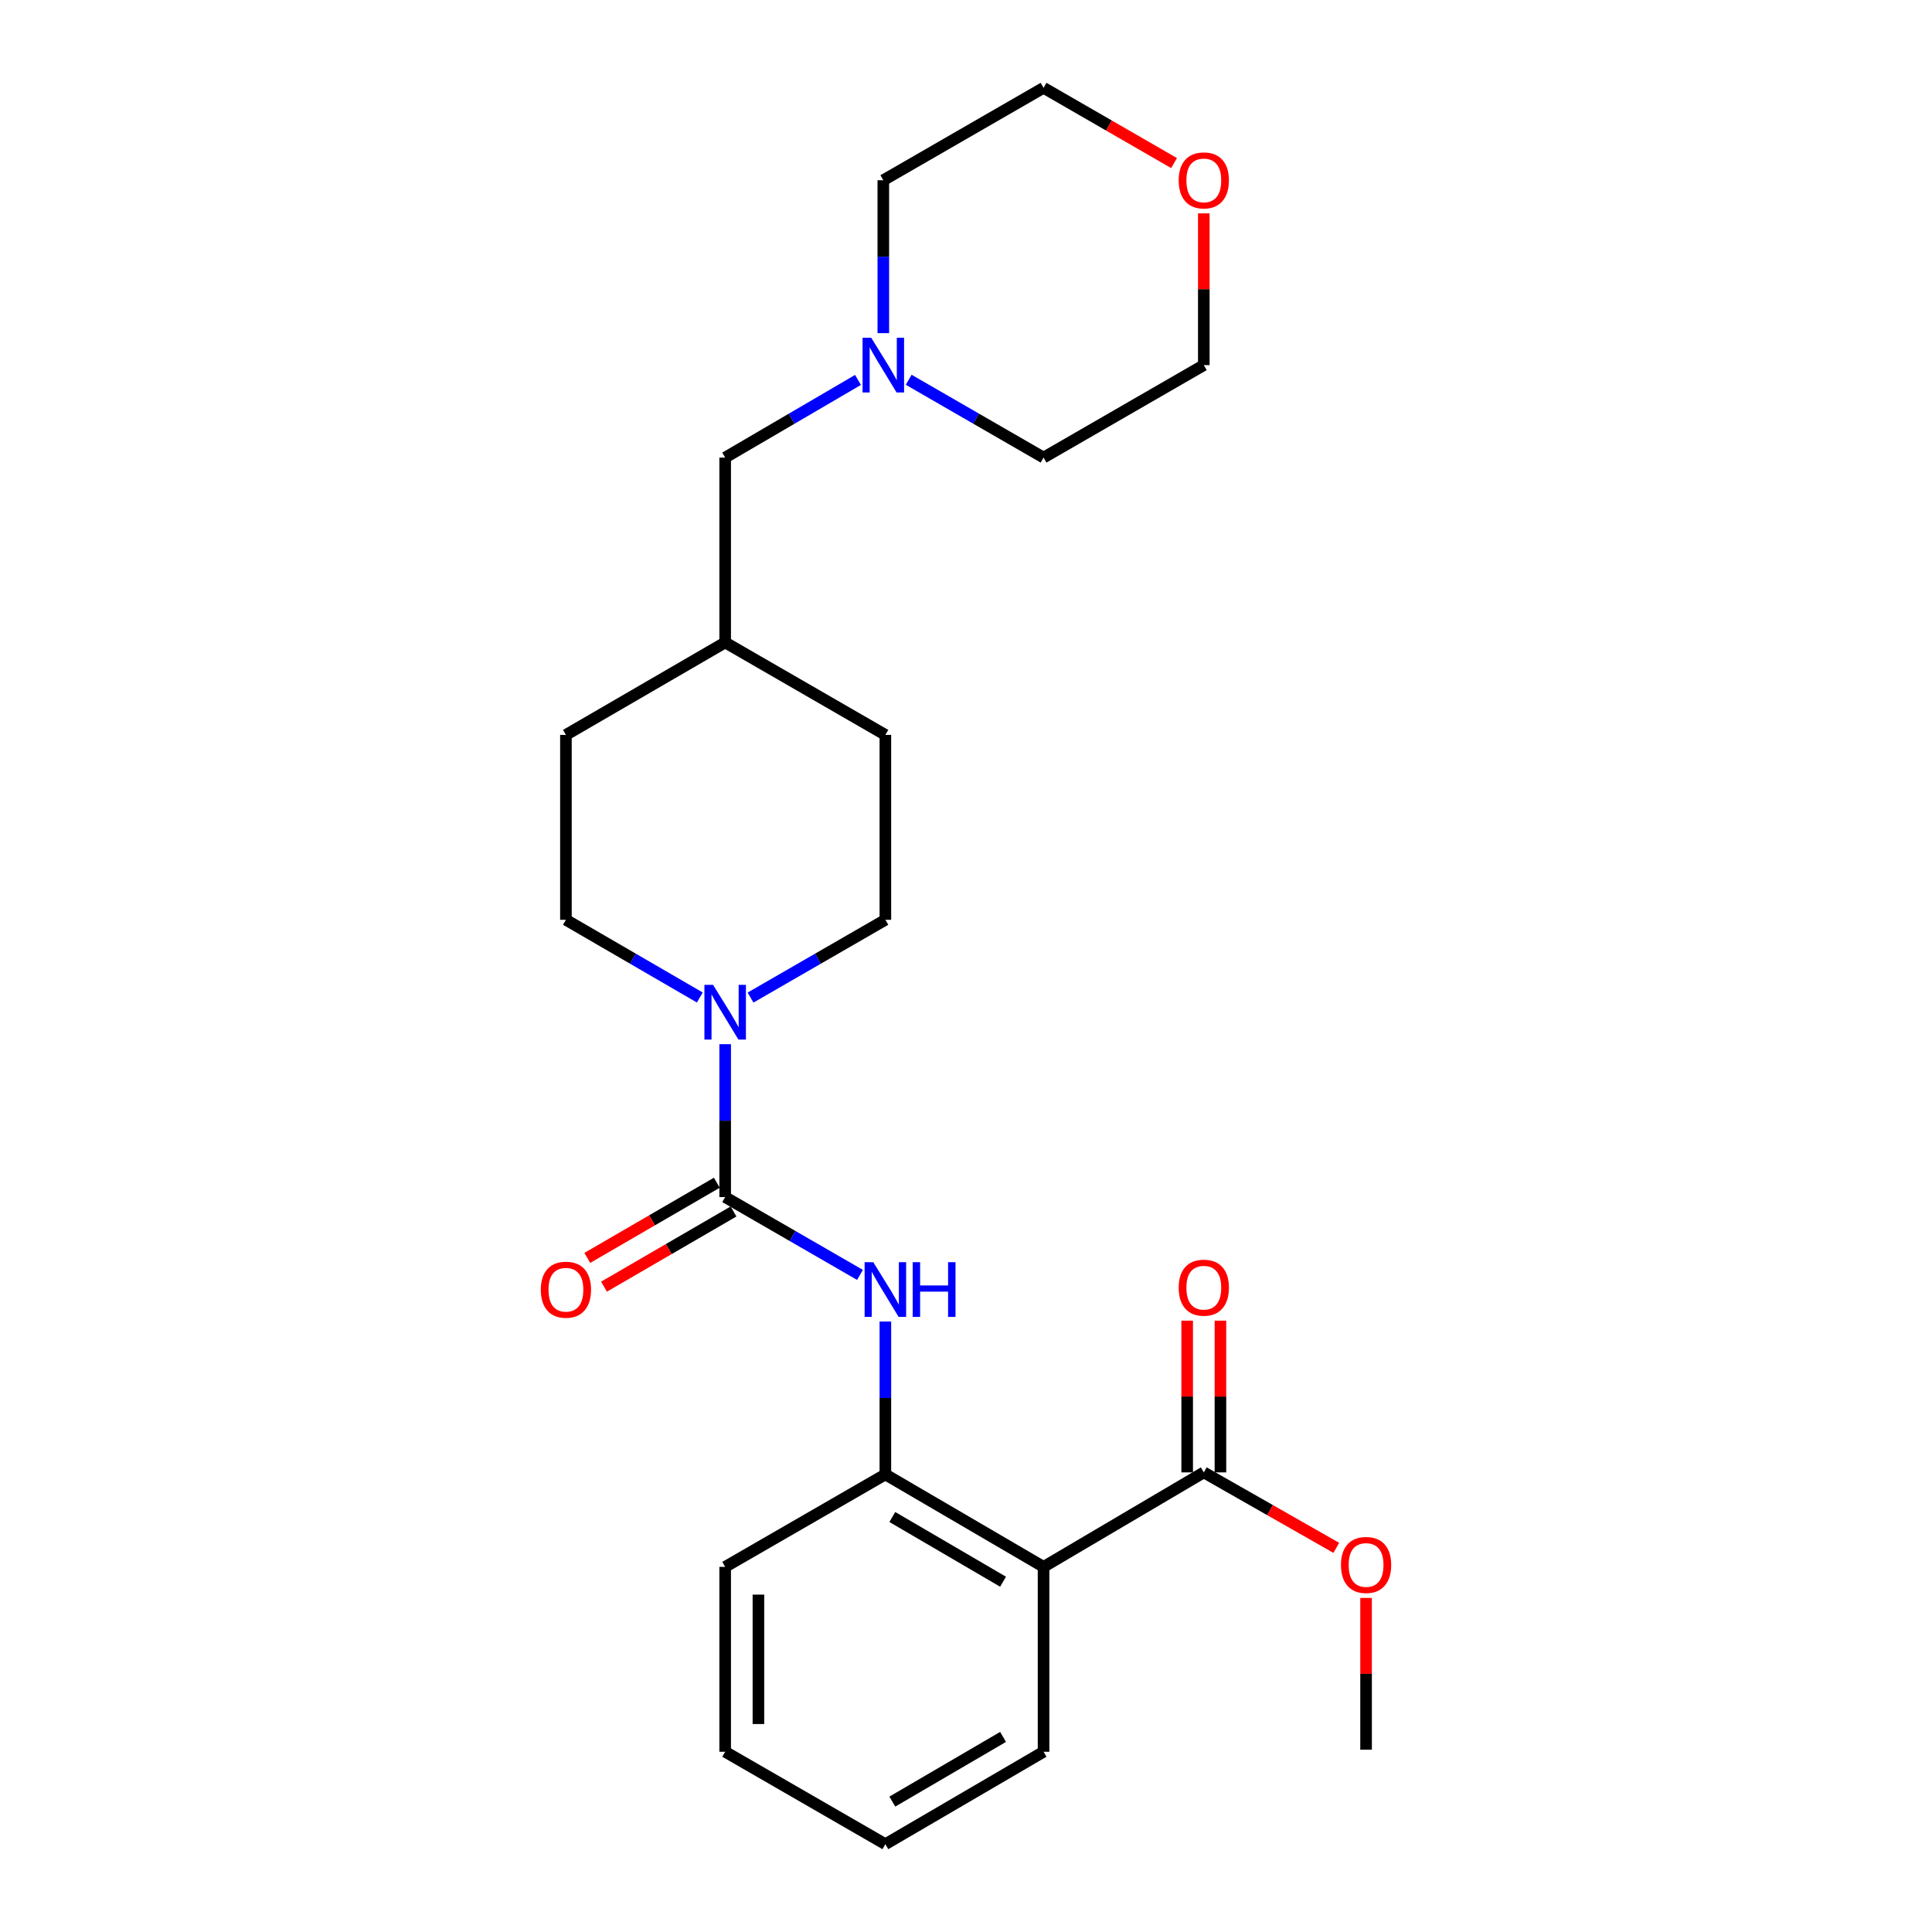 <?xml version='1.0' encoding='iso-8859-1'?>
<svg version='1.1' baseProfile='full'
              xmlns='http://www.w3.org/2000/svg'
                      xmlns:rdkit='http://www.rdkit.org/xml'
                      xmlns:xlink='http://www.w3.org/1999/xlink'
                  xml:space='preserve'
width='1000px' height='1000px' viewBox='0 0 1000 1000'>
<!-- END OF HEADER -->
<rect style='opacity:1.0;fill:#FFFFFF;stroke:none' width='1000' height='1000' x='0' y='0'> </rect>
<path class='bond-0' d='M 375.345,619.616 L 375.345,580.043' style='fill:none;fill-rule:evenodd;stroke:#000000;stroke-width:6px;stroke-linecap:butt;stroke-linejoin:miter;stroke-opacity:1' />
<path class='bond-0' d='M 375.345,580.043 L 375.345,540.47' style='fill:none;fill-rule:evenodd;stroke:#0000FF;stroke-width:6px;stroke-linecap:butt;stroke-linejoin:miter;stroke-opacity:1' />
<path class='bond-2' d='M 375.345,619.616 L 410.239,639.753' style='fill:none;fill-rule:evenodd;stroke:#000000;stroke-width:6px;stroke-linecap:butt;stroke-linejoin:miter;stroke-opacity:1' />
<path class='bond-2' d='M 410.239,639.753 L 445.133,659.89' style='fill:none;fill-rule:evenodd;stroke:#0000FF;stroke-width:6px;stroke-linecap:butt;stroke-linejoin:miter;stroke-opacity:1' />
<path class='bond-6' d='M 371.023,612.172 L 337.502,631.634' style='fill:none;fill-rule:evenodd;stroke:#000000;stroke-width:6px;stroke-linecap:butt;stroke-linejoin:miter;stroke-opacity:1' />
<path class='bond-6' d='M 337.502,631.634 L 303.981,651.095' style='fill:none;fill-rule:evenodd;stroke:#FF0000;stroke-width:6px;stroke-linecap:butt;stroke-linejoin:miter;stroke-opacity:1' />
<path class='bond-6' d='M 379.666,627.059 L 346.145,646.521' style='fill:none;fill-rule:evenodd;stroke:#000000;stroke-width:6px;stroke-linecap:butt;stroke-linejoin:miter;stroke-opacity:1' />
<path class='bond-6' d='M 346.145,646.521 L 312.624,665.982' style='fill:none;fill-rule:evenodd;stroke:#FF0000;stroke-width:6px;stroke-linecap:butt;stroke-linejoin:miter;stroke-opacity:1' />
<path class='bond-7' d='M 388.478,516.341 L 423.372,496.212' style='fill:none;fill-rule:evenodd;stroke:#0000FF;stroke-width:6px;stroke-linecap:butt;stroke-linejoin:miter;stroke-opacity:1' />
<path class='bond-7' d='M 423.372,496.212 L 458.266,476.083' style='fill:none;fill-rule:evenodd;stroke:#000000;stroke-width:6px;stroke-linecap:butt;stroke-linejoin:miter;stroke-opacity:1' />
<path class='bond-8' d='M 362.222,516.302 L 327.571,496.192' style='fill:none;fill-rule:evenodd;stroke:#0000FF;stroke-width:6px;stroke-linecap:butt;stroke-linejoin:miter;stroke-opacity:1' />
<path class='bond-8' d='M 327.571,496.192 L 292.92,476.083' style='fill:none;fill-rule:evenodd;stroke:#000000;stroke-width:6px;stroke-linecap:butt;stroke-linejoin:miter;stroke-opacity:1' />
<path class='bond-1' d='M 540.146,811.012 L 458.266,763.158' style='fill:none;fill-rule:evenodd;stroke:#000000;stroke-width:6px;stroke-linecap:butt;stroke-linejoin:miter;stroke-opacity:1' />
<path class='bond-1' d='M 519.178,818.696 L 461.863,785.198' style='fill:none;fill-rule:evenodd;stroke:#000000;stroke-width:6px;stroke-linecap:butt;stroke-linejoin:miter;stroke-opacity:1' />
<path class='bond-4' d='M 540.146,811.012 L 623.087,762.106' style='fill:none;fill-rule:evenodd;stroke:#000000;stroke-width:6px;stroke-linecap:butt;stroke-linejoin:miter;stroke-opacity:1' />
<path class='bond-16' d='M 540.146,811.012 L 540.146,906.711' style='fill:none;fill-rule:evenodd;stroke:#000000;stroke-width:6px;stroke-linecap:butt;stroke-linejoin:miter;stroke-opacity:1' />
<path class='bond-3' d='M 458.266,684.022 L 458.266,723.59' style='fill:none;fill-rule:evenodd;stroke:#0000FF;stroke-width:6px;stroke-linecap:butt;stroke-linejoin:miter;stroke-opacity:1' />
<path class='bond-3' d='M 458.266,723.59 L 458.266,763.158' style='fill:none;fill-rule:evenodd;stroke:#000000;stroke-width:6px;stroke-linecap:butt;stroke-linejoin:miter;stroke-opacity:1' />
<path class='bond-17' d='M 458.266,763.158 L 375.345,811.012' style='fill:none;fill-rule:evenodd;stroke:#000000;stroke-width:6px;stroke-linecap:butt;stroke-linejoin:miter;stroke-opacity:1' />
<path class='bond-9' d='M 631.694,762.106 L 631.694,722.838' style='fill:none;fill-rule:evenodd;stroke:#000000;stroke-width:6px;stroke-linecap:butt;stroke-linejoin:miter;stroke-opacity:1' />
<path class='bond-9' d='M 631.694,722.838 L 631.694,683.57' style='fill:none;fill-rule:evenodd;stroke:#FF0000;stroke-width:6px;stroke-linecap:butt;stroke-linejoin:miter;stroke-opacity:1' />
<path class='bond-9' d='M 614.48,762.106 L 614.48,722.838' style='fill:none;fill-rule:evenodd;stroke:#000000;stroke-width:6px;stroke-linecap:butt;stroke-linejoin:miter;stroke-opacity:1' />
<path class='bond-9' d='M 614.48,722.838 L 614.48,683.57' style='fill:none;fill-rule:evenodd;stroke:#FF0000;stroke-width:6px;stroke-linecap:butt;stroke-linejoin:miter;stroke-opacity:1' />
<path class='bond-12' d='M 623.087,762.106 L 657.375,781.634' style='fill:none;fill-rule:evenodd;stroke:#000000;stroke-width:6px;stroke-linecap:butt;stroke-linejoin:miter;stroke-opacity:1' />
<path class='bond-12' d='M 657.375,781.634 L 691.664,801.161' style='fill:none;fill-rule:evenodd;stroke:#FF0000;stroke-width:6px;stroke-linecap:butt;stroke-linejoin:miter;stroke-opacity:1' />
<path class='bond-5' d='M 444.094,196.652 L 409.719,216.747' style='fill:none;fill-rule:evenodd;stroke:#0000FF;stroke-width:6px;stroke-linecap:butt;stroke-linejoin:miter;stroke-opacity:1' />
<path class='bond-5' d='M 409.719,216.747 L 375.345,236.842' style='fill:none;fill-rule:evenodd;stroke:#000000;stroke-width:6px;stroke-linecap:butt;stroke-linejoin:miter;stroke-opacity:1' />
<path class='bond-18' d='M 470.339,196.565 L 505.242,216.704' style='fill:none;fill-rule:evenodd;stroke:#0000FF;stroke-width:6px;stroke-linecap:butt;stroke-linejoin:miter;stroke-opacity:1' />
<path class='bond-18' d='M 505.242,216.704 L 540.146,236.842' style='fill:none;fill-rule:evenodd;stroke:#000000;stroke-width:6px;stroke-linecap:butt;stroke-linejoin:miter;stroke-opacity:1' />
<path class='bond-19' d='M 457.205,172.435 L 457.205,132.862' style='fill:none;fill-rule:evenodd;stroke:#0000FF;stroke-width:6px;stroke-linecap:butt;stroke-linejoin:miter;stroke-opacity:1' />
<path class='bond-19' d='M 457.205,132.862 L 457.205,93.289' style='fill:none;fill-rule:evenodd;stroke:#000000;stroke-width:6px;stroke-linecap:butt;stroke-linejoin:miter;stroke-opacity:1' />
<path class='bond-13' d='M 458.266,476.083 L 458.266,380.384' style='fill:none;fill-rule:evenodd;stroke:#000000;stroke-width:6px;stroke-linecap:butt;stroke-linejoin:miter;stroke-opacity:1' />
<path class='bond-14' d='M 292.92,476.083 L 292.92,380.384' style='fill:none;fill-rule:evenodd;stroke:#000000;stroke-width:6px;stroke-linecap:butt;stroke-linejoin:miter;stroke-opacity:1' />
<path class='bond-10' d='M 607.693,84.411 L 573.92,64.933' style='fill:none;fill-rule:evenodd;stroke:#FF0000;stroke-width:6px;stroke-linecap:butt;stroke-linejoin:miter;stroke-opacity:1' />
<path class='bond-10' d='M 573.92,64.933 L 540.146,45.455' style='fill:none;fill-rule:evenodd;stroke:#000000;stroke-width:6px;stroke-linecap:butt;stroke-linejoin:miter;stroke-opacity:1' />
<path class='bond-27' d='M 623.087,110.442 L 623.087,149.715' style='fill:none;fill-rule:evenodd;stroke:#FF0000;stroke-width:6px;stroke-linecap:butt;stroke-linejoin:miter;stroke-opacity:1' />
<path class='bond-27' d='M 623.087,149.715 L 623.087,188.988' style='fill:none;fill-rule:evenodd;stroke:#000000;stroke-width:6px;stroke-linecap:butt;stroke-linejoin:miter;stroke-opacity:1' />
<path class='bond-11' d='M 375.345,236.842 L 375.345,332.53' style='fill:none;fill-rule:evenodd;stroke:#000000;stroke-width:6px;stroke-linecap:butt;stroke-linejoin:miter;stroke-opacity:1' />
<path class='bond-22' d='M 707.08,827.094 L 707.08,866.367' style='fill:none;fill-rule:evenodd;stroke:#FF0000;stroke-width:6px;stroke-linecap:butt;stroke-linejoin:miter;stroke-opacity:1' />
<path class='bond-22' d='M 707.08,866.367 L 707.08,905.64' style='fill:none;fill-rule:evenodd;stroke:#000000;stroke-width:6px;stroke-linecap:butt;stroke-linejoin:miter;stroke-opacity:1' />
<path class='bond-25' d='M 458.266,380.384 L 375.345,332.53' style='fill:none;fill-rule:evenodd;stroke:#000000;stroke-width:6px;stroke-linecap:butt;stroke-linejoin:miter;stroke-opacity:1' />
<path class='bond-15' d='M 292.92,380.384 L 375.345,332.53' style='fill:none;fill-rule:evenodd;stroke:#000000;stroke-width:6px;stroke-linecap:butt;stroke-linejoin:miter;stroke-opacity:1' />
<path class='bond-26' d='M 540.146,906.711 L 458.266,954.545' style='fill:none;fill-rule:evenodd;stroke:#000000;stroke-width:6px;stroke-linecap:butt;stroke-linejoin:miter;stroke-opacity:1' />
<path class='bond-26' d='M 519.181,899.023 L 461.865,932.507' style='fill:none;fill-rule:evenodd;stroke:#000000;stroke-width:6px;stroke-linecap:butt;stroke-linejoin:miter;stroke-opacity:1' />
<path class='bond-24' d='M 375.345,811.012 L 375.345,906.711' style='fill:none;fill-rule:evenodd;stroke:#000000;stroke-width:6px;stroke-linecap:butt;stroke-linejoin:miter;stroke-opacity:1' />
<path class='bond-24' d='M 392.558,825.367 L 392.558,892.356' style='fill:none;fill-rule:evenodd;stroke:#000000;stroke-width:6px;stroke-linecap:butt;stroke-linejoin:miter;stroke-opacity:1' />
<path class='bond-21' d='M 540.146,236.842 L 623.087,188.988' style='fill:none;fill-rule:evenodd;stroke:#000000;stroke-width:6px;stroke-linecap:butt;stroke-linejoin:miter;stroke-opacity:1' />
<path class='bond-20' d='M 457.205,93.289 L 540.146,45.455' style='fill:none;fill-rule:evenodd;stroke:#000000;stroke-width:6px;stroke-linecap:butt;stroke-linejoin:miter;stroke-opacity:1' />
<path class='bond-23' d='M 458.266,954.545 L 375.345,906.711' style='fill:none;fill-rule:evenodd;stroke:#000000;stroke-width:6px;stroke-linecap:butt;stroke-linejoin:miter;stroke-opacity:1' />
<path  class='atom-1' d='M 369.085 509.757
L 378.365 524.757
Q 379.285 526.237, 380.765 528.917
Q 382.245 531.597, 382.325 531.757
L 382.325 509.757
L 386.085 509.757
L 386.085 538.077
L 382.205 538.077
L 372.245 521.677
Q 371.085 519.757, 369.845 517.557
Q 368.645 515.357, 368.285 514.677
L 368.285 538.077
L 364.605 538.077
L 364.605 509.757
L 369.085 509.757
' fill='#0000FF'/>
<path  class='atom-3' d='M 452.006 653.31
L 461.286 668.31
Q 462.206 669.79, 463.686 672.47
Q 465.166 675.15, 465.246 675.31
L 465.246 653.31
L 469.006 653.31
L 469.006 681.63
L 465.126 681.63
L 455.166 665.23
Q 454.006 663.31, 452.766 661.11
Q 451.566 658.91, 451.206 658.23
L 451.206 681.63
L 447.526 681.63
L 447.526 653.31
L 452.006 653.31
' fill='#0000FF'/>
<path  class='atom-3' d='M 472.406 653.31
L 476.246 653.31
L 476.246 665.35
L 490.726 665.35
L 490.726 653.31
L 494.566 653.31
L 494.566 681.63
L 490.726 681.63
L 490.726 668.55
L 476.246 668.55
L 476.246 681.63
L 472.406 681.63
L 472.406 653.31
' fill='#0000FF'/>
<path  class='atom-6' d='M 450.945 174.828
L 460.225 189.828
Q 461.145 191.308, 462.625 193.988
Q 464.105 196.668, 464.185 196.828
L 464.185 174.828
L 467.945 174.828
L 467.945 203.148
L 464.065 203.148
L 454.105 186.748
Q 452.945 184.828, 451.705 182.628
Q 450.505 180.428, 450.145 179.748
L 450.145 203.148
L 446.465 203.148
L 446.465 174.828
L 450.945 174.828
' fill='#0000FF'/>
<path  class='atom-7' d='M 279.92 667.55
Q 279.92 660.75, 283.28 656.95
Q 286.64 653.15, 292.92 653.15
Q 299.2 653.15, 302.56 656.95
Q 305.92 660.75, 305.92 667.55
Q 305.92 674.43, 302.52 678.35
Q 299.12 682.23, 292.92 682.23
Q 286.68 682.23, 283.28 678.35
Q 279.92 674.47, 279.92 667.55
M 292.92 679.03
Q 297.24 679.03, 299.56 676.15
Q 301.92 673.23, 301.92 667.55
Q 301.92 661.99, 299.56 659.19
Q 297.24 656.35, 292.92 656.35
Q 288.6 656.35, 286.24 659.15
Q 283.92 661.95, 283.92 667.55
Q 283.92 673.27, 286.24 676.15
Q 288.6 679.03, 292.92 679.03
' fill='#FF0000'/>
<path  class='atom-10' d='M 610.087 666.498
Q 610.087 659.698, 613.447 655.898
Q 616.807 652.098, 623.087 652.098
Q 629.367 652.098, 632.727 655.898
Q 636.087 659.698, 636.087 666.498
Q 636.087 673.378, 632.687 677.298
Q 629.287 681.178, 623.087 681.178
Q 616.847 681.178, 613.447 677.298
Q 610.087 673.418, 610.087 666.498
M 623.087 677.978
Q 627.407 677.978, 629.727 675.098
Q 632.087 672.178, 632.087 666.498
Q 632.087 660.938, 629.727 658.138
Q 627.407 655.298, 623.087 655.298
Q 618.767 655.298, 616.407 658.098
Q 614.087 660.898, 614.087 666.498
Q 614.087 672.218, 616.407 675.098
Q 618.767 677.978, 623.087 677.978
' fill='#FF0000'/>
<path  class='atom-11' d='M 610.087 93.369
Q 610.087 86.569, 613.447 82.769
Q 616.807 78.969, 623.087 78.969
Q 629.367 78.969, 632.727 82.769
Q 636.087 86.569, 636.087 93.369
Q 636.087 100.249, 632.687 104.169
Q 629.287 108.049, 623.087 108.049
Q 616.847 108.049, 613.447 104.169
Q 610.087 100.289, 610.087 93.369
M 623.087 104.849
Q 627.407 104.849, 629.727 101.969
Q 632.087 99.049, 632.087 93.369
Q 632.087 87.809, 629.727 85.009
Q 627.407 82.169, 623.087 82.169
Q 618.767 82.169, 616.407 84.969
Q 614.087 87.769, 614.087 93.369
Q 614.087 99.089, 616.407 101.969
Q 618.767 104.849, 623.087 104.849
' fill='#FF0000'/>
<path  class='atom-13' d='M 694.08 810.021
Q 694.08 803.221, 697.44 799.421
Q 700.8 795.621, 707.08 795.621
Q 713.36 795.621, 716.72 799.421
Q 720.08 803.221, 720.08 810.021
Q 720.08 816.901, 716.68 820.821
Q 713.28 824.701, 707.08 824.701
Q 700.84 824.701, 697.44 820.821
Q 694.08 816.941, 694.08 810.021
M 707.08 821.501
Q 711.4 821.501, 713.72 818.621
Q 716.08 815.701, 716.08 810.021
Q 716.08 804.461, 713.72 801.661
Q 711.4 798.821, 707.08 798.821
Q 702.76 798.821, 700.4 801.621
Q 698.08 804.421, 698.08 810.021
Q 698.08 815.741, 700.4 818.621
Q 702.76 821.501, 707.08 821.501
' fill='#FF0000'/>
</svg>
